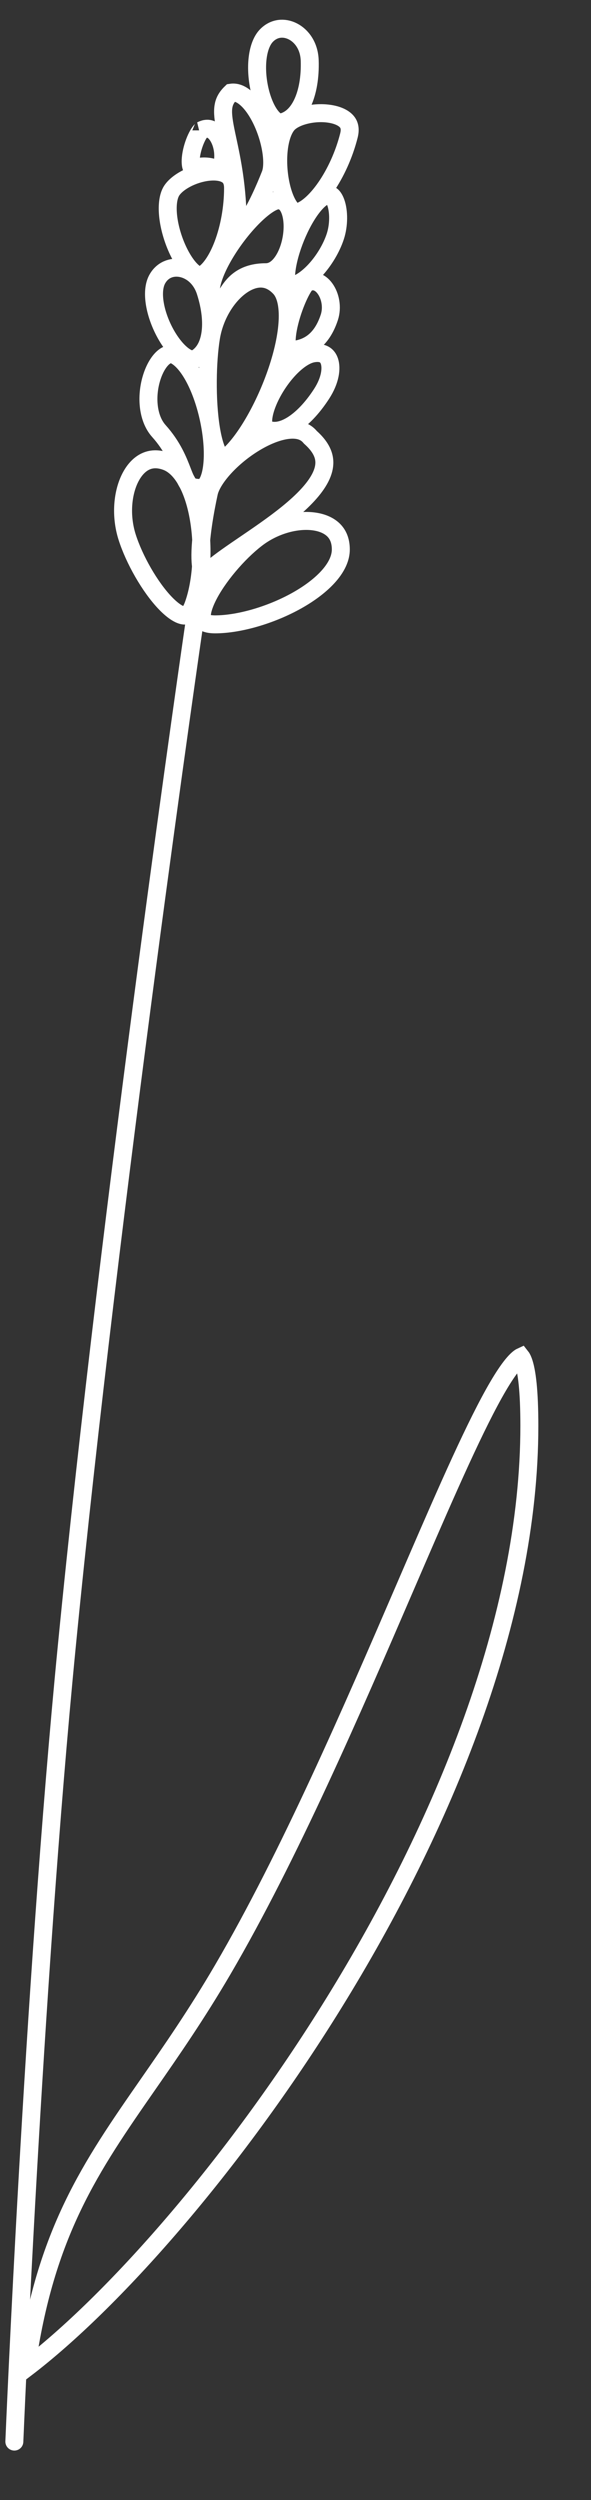 <?xml version="1.0" encoding="UTF-8"?> <svg xmlns="http://www.w3.org/2000/svg" width="66" height="279" viewBox="0 0 66 279" fill="none"><rect x="0" y="0" width="66" height="279" fill="#333333" stroke="none"/><path d="M1.602 272.476C1.602 272.476 3.676 222.361 7.454 183.772C12.331 133.967 21.666 69.839 21.666 69.839" stroke="white" stroke-width="2.006" stroke-linecap="round"></path><path d="M28.641 60.111C26.573 61.701 24.247 64.425 23.149 66.69C22.579 67.865 22.459 68.675 22.581 69.098C22.627 69.258 22.708 69.369 22.868 69.461C23.056 69.57 23.406 69.678 24.017 69.678C26.672 69.678 30.266 68.648 33.195 66.998C34.652 66.176 35.894 65.229 36.76 64.231C37.628 63.229 38.061 62.245 38.061 61.322C38.061 60.317 37.733 59.626 37.248 59.15C36.746 58.657 35.996 58.316 35.044 58.189C33.122 57.932 30.626 58.583 28.641 60.111Z" stroke="white" stroke-width="2.006"></path><path d="M14.191 59.92C14.976 62.408 16.738 65.527 18.489 67.335C19.398 68.274 20.117 68.663 20.557 68.694C20.723 68.706 20.855 68.668 20.996 68.549C21.163 68.409 21.385 68.118 21.594 67.544C22.505 65.05 22.769 61.321 22.222 58.004C21.951 56.353 21.487 54.861 20.845 53.706C20.202 52.547 19.426 51.803 18.559 51.486C17.615 51.142 16.854 51.213 16.24 51.505C15.604 51.808 15.028 52.396 14.582 53.247C13.681 54.964 13.438 57.532 14.191 59.92Z" stroke="white" stroke-width="2.006"></path><path d="M23.56 37.681C23.136 40.29 23.042 44.643 23.558 47.822C23.686 48.611 23.848 49.302 24.041 49.864C24.239 50.439 24.447 50.812 24.631 51.02C24.792 51.202 24.872 51.196 24.898 51.195C24.898 51.195 24.899 51.195 24.9 51.194C24.977 51.19 25.228 51.131 25.67 50.716C27.583 48.92 29.775 45.004 31.062 41.023C31.701 39.049 32.093 37.127 32.131 35.515C32.171 33.867 31.838 32.736 31.256 32.116C30.568 31.384 29.856 31.105 29.177 31.089C28.473 31.073 27.694 31.339 26.912 31.898C25.335 33.026 23.962 35.209 23.56 37.681Z" stroke="white" stroke-width="2.006"></path><path d="M34.714 48.85L34.663 48.804L34.619 48.752C34.092 48.129 33.304 47.864 32.215 47.976C31.107 48.09 29.802 48.596 28.5 49.376C27.207 50.15 25.983 51.155 25.039 52.194C24.075 53.253 23.487 54.254 23.324 55.005C22.889 57.01 22.323 60.168 22.383 62.335C22.398 62.87 22.45 63.301 22.533 63.618C22.575 63.775 22.619 63.885 22.658 63.959C22.67 63.983 22.681 64 22.69 64.014C22.698 64.012 22.707 64.01 22.718 64.007C22.884 63.964 23.204 63.809 23.702 63.388C24.65 62.588 25.992 61.675 27.405 60.713C27.699 60.513 27.995 60.311 28.292 60.107C30.054 58.9 31.871 57.608 33.337 56.262C34.826 54.895 35.82 53.589 36.124 52.386C36.27 51.81 36.259 51.257 36.064 50.704C35.866 50.142 35.457 49.519 34.714 48.85Z" stroke="white" stroke-width="2.006"></path><path d="M30.199 19.472C29.588 21.026 28.552 23.399 27.547 24.818C27.299 25.166 27.079 25.422 26.894 25.585C26.851 25.624 26.814 25.653 26.783 25.676C26.72 25.571 26.637 25.396 26.55 25.119C26.535 20.878 25.888 17.855 25.413 15.637C25.327 15.237 25.247 14.863 25.177 14.513C24.943 13.336 24.85 12.536 24.954 11.886C25.038 11.356 25.264 10.871 25.811 10.344C26.311 10.268 26.838 10.437 27.413 10.914C28.083 11.468 28.723 12.373 29.245 13.475C29.762 14.566 30.131 15.782 30.298 16.892C30.47 18.032 30.411 18.935 30.199 19.472Z" stroke="white" stroke-width="2.006"></path><path d="M17.741 48.1C19.276 49.812 19.902 51.43 20.345 52.577C20.419 52.769 20.488 52.948 20.556 53.111C20.799 53.703 20.977 53.992 21.18 54.163C21.347 54.303 21.643 54.455 22.344 54.455C22.588 54.455 22.771 54.372 22.948 54.181C23.15 53.964 23.352 53.588 23.506 53.013C23.813 51.862 23.846 50.207 23.602 48.383C23.359 46.574 22.855 44.687 22.159 43.1C21.45 41.482 20.601 40.312 19.75 39.764C19.452 39.572 19.214 39.524 19.029 39.532C18.839 39.541 18.625 39.611 18.385 39.783C17.881 40.145 17.366 40.89 17.009 41.927C16.283 44.036 16.43 46.639 17.741 48.1Z" stroke="white" stroke-width="2.006"></path><path d="M29.7 30.38C28.437 30.38 27.5 30.684 26.779 31.196C26.081 31.691 25.671 32.326 25.386 32.772C25.051 33.295 24.937 33.449 24.816 33.52C24.815 33.52 24.815 33.52 24.814 33.52C24.797 33.532 24.633 33.639 24.002 33.4C23.775 33.314 23.672 33.193 23.608 33.009C23.528 32.779 23.501 32.401 23.605 31.846C23.814 30.738 24.478 29.288 25.419 27.807C26.351 26.34 27.5 24.928 28.598 23.895C29.147 23.378 29.663 22.976 30.112 22.709C30.581 22.431 30.886 22.355 31.038 22.355C31.608 22.354 32.026 22.646 32.326 23.324C32.645 24.046 32.759 25.101 32.613 26.239C32.468 27.369 32.082 28.459 31.533 29.237C30.987 30.011 30.361 30.38 29.7 30.38Z" stroke="white" stroke-width="2.006"></path><path d="M35.907 43.964C34.856 45.586 33.681 46.791 32.563 47.466C31.449 48.138 30.506 48.228 29.752 47.888C29.578 47.809 29.344 47.594 29.397 46.799C29.45 46.019 29.788 44.98 30.367 43.886C30.94 42.804 31.709 41.744 32.541 40.923C33.392 40.085 34.22 39.581 34.902 39.448C35.511 39.328 35.925 39.414 36.19 39.555C36.45 39.693 36.658 39.932 36.784 40.3C37.046 41.073 36.912 42.415 35.907 43.964Z" stroke="white" stroke-width="2.006"></path><path d="M26.026 20.993C26.026 23.204 25.607 25.437 24.932 27.239C24.236 29.098 23.349 30.284 22.566 30.697C22.397 30.786 22.084 30.838 21.49 30.307C20.907 29.786 20.295 28.88 19.788 27.75C19.287 26.634 18.924 25.376 18.788 24.215C18.65 23.029 18.762 22.066 19.076 21.446C19.312 20.981 19.856 20.458 20.659 20.013C21.446 19.577 22.379 19.273 23.257 19.175C24.153 19.076 24.869 19.203 25.324 19.483C25.711 19.721 26.026 20.137 26.026 20.993Z" stroke="white" stroke-width="2.006"></path><path d="M38.965 15.128C38.424 17.271 37.471 19.334 36.375 20.916C35.245 22.548 34.094 23.481 33.234 23.689C33.049 23.734 32.732 23.708 32.286 23.047C31.849 22.399 31.477 21.372 31.263 20.152C31.05 18.946 31.006 17.639 31.159 16.479C31.316 15.295 31.66 14.389 32.117 13.865C32.459 13.472 33.114 13.098 34.002 12.864C34.871 12.633 35.851 12.567 36.726 12.688C37.619 12.81 38.283 13.109 38.655 13.492C38.972 13.817 39.175 14.298 38.965 15.128Z" stroke="white" stroke-width="2.006"></path><path d="M37.444 26.39C37.017 27.691 36.177 29.106 35.16 30.195C34.116 31.313 33.046 31.921 32.191 31.952C32.12 31.954 32.124 31.947 32.126 31.943C32.126 31.942 32.126 31.942 32.126 31.941C32.081 31.882 31.992 31.698 31.958 31.297C31.891 30.504 32.074 29.313 32.485 27.973C32.891 26.653 33.49 25.281 34.176 24.15C34.883 22.984 35.599 22.211 36.184 21.908C36.654 21.664 36.864 21.74 36.954 21.788C37.099 21.865 37.315 22.087 37.495 22.584C37.855 23.58 37.859 25.122 37.444 26.39Z" stroke="white" stroke-width="2.006"></path><path d="M36.776 35.419C36.349 36.721 35.734 37.602 35.015 38.168C34.3 38.731 33.414 39.038 32.343 39.076C32.258 39.079 32.221 39.066 32.214 39.064L32.214 39.063C32.21 39.062 32.208 39.061 32.2 39.053C32.174 39.025 32.094 38.91 32.047 38.606C31.95 37.989 32.052 37.038 32.325 35.943C32.591 34.874 32.993 33.778 33.401 32.919C33.606 32.488 33.803 32.138 33.974 31.887C34.126 31.664 34.208 31.596 34.205 31.593C34.205 31.593 34.205 31.593 34.205 31.593C34.659 31.365 35.031 31.361 35.334 31.455C35.663 31.556 36.001 31.8 36.292 32.199C36.889 33.016 37.147 34.288 36.776 35.419Z" stroke="white" stroke-width="2.006"></path><path d="M24.735 18.701C24.688 18.846 24.645 18.969 24.606 19.073C24.411 18.963 24.167 18.841 23.897 18.751C23.317 18.558 22.618 18.496 21.766 18.709C21.641 18.74 21.555 18.747 21.5 18.747C21.46 18.746 21.438 18.741 21.43 18.739C21.428 18.737 21.427 18.735 21.425 18.733C21.42 18.726 21.413 18.715 21.404 18.698C21.306 18.514 21.239 18.068 21.34 17.367C21.435 16.71 21.654 16.001 21.92 15.427C22.053 15.14 22.187 14.91 22.307 14.746C22.418 14.596 22.48 14.551 22.48 14.55C22.48 14.55 22.48 14.55 22.479 14.55C22.93 14.318 23.26 14.336 23.511 14.432C23.793 14.54 24.102 14.798 24.37 15.242C24.918 16.147 25.118 17.535 24.735 18.701Z" stroke="white" stroke-width="2.006"></path><path d="M22.955 32.539C23.526 34.323 23.695 35.982 23.483 37.307C23.273 38.624 22.708 39.529 21.87 40.015C21.607 40.167 21.196 40.196 20.524 39.719C19.857 39.247 19.142 38.398 18.536 37.325C17.936 36.261 17.485 35.052 17.296 33.923C17.104 32.774 17.2 31.828 17.542 31.188C18.11 30.125 19.16 29.718 20.239 29.925C21.328 30.134 22.459 30.988 22.955 32.539Z" stroke="white" stroke-width="2.006"></path><path d="M34.587 6.759C34.647 8.63 34.353 10.272 33.786 11.488C33.223 12.697 32.431 13.412 31.491 13.649C31.197 13.723 30.794 13.638 30.278 12.996C29.766 12.358 29.312 11.346 29.024 10.148C28.739 8.96 28.637 7.674 28.765 6.536C28.896 5.379 29.248 4.495 29.752 3.974C30.59 3.107 31.712 3.004 32.693 3.499C33.683 3.999 34.535 5.13 34.587 6.759Z" stroke="white" stroke-width="2.006"></path><path d="M24.872 219.816C21.954 224.804 19.147 228.843 16.558 232.569C10.128 241.821 5.04 249.143 2.923 264.279C12.412 257.039 25.89 241.967 37.284 223.541C49.442 203.879 59.116 180.578 59.116 159.119C59.115 155.261 58.845 152.976 58.424 151.874C58.323 151.611 58.238 151.479 58.189 151.417C58.126 151.446 58.017 151.511 57.853 151.652C57.077 152.322 56.01 153.908 54.68 156.394C53.375 158.832 51.885 161.996 50.235 165.68C48.689 169.134 47.004 173.037 45.206 177.205C39.356 190.764 32.301 207.113 24.872 219.816Z" stroke="white" stroke-width="2.006"></path></svg> 